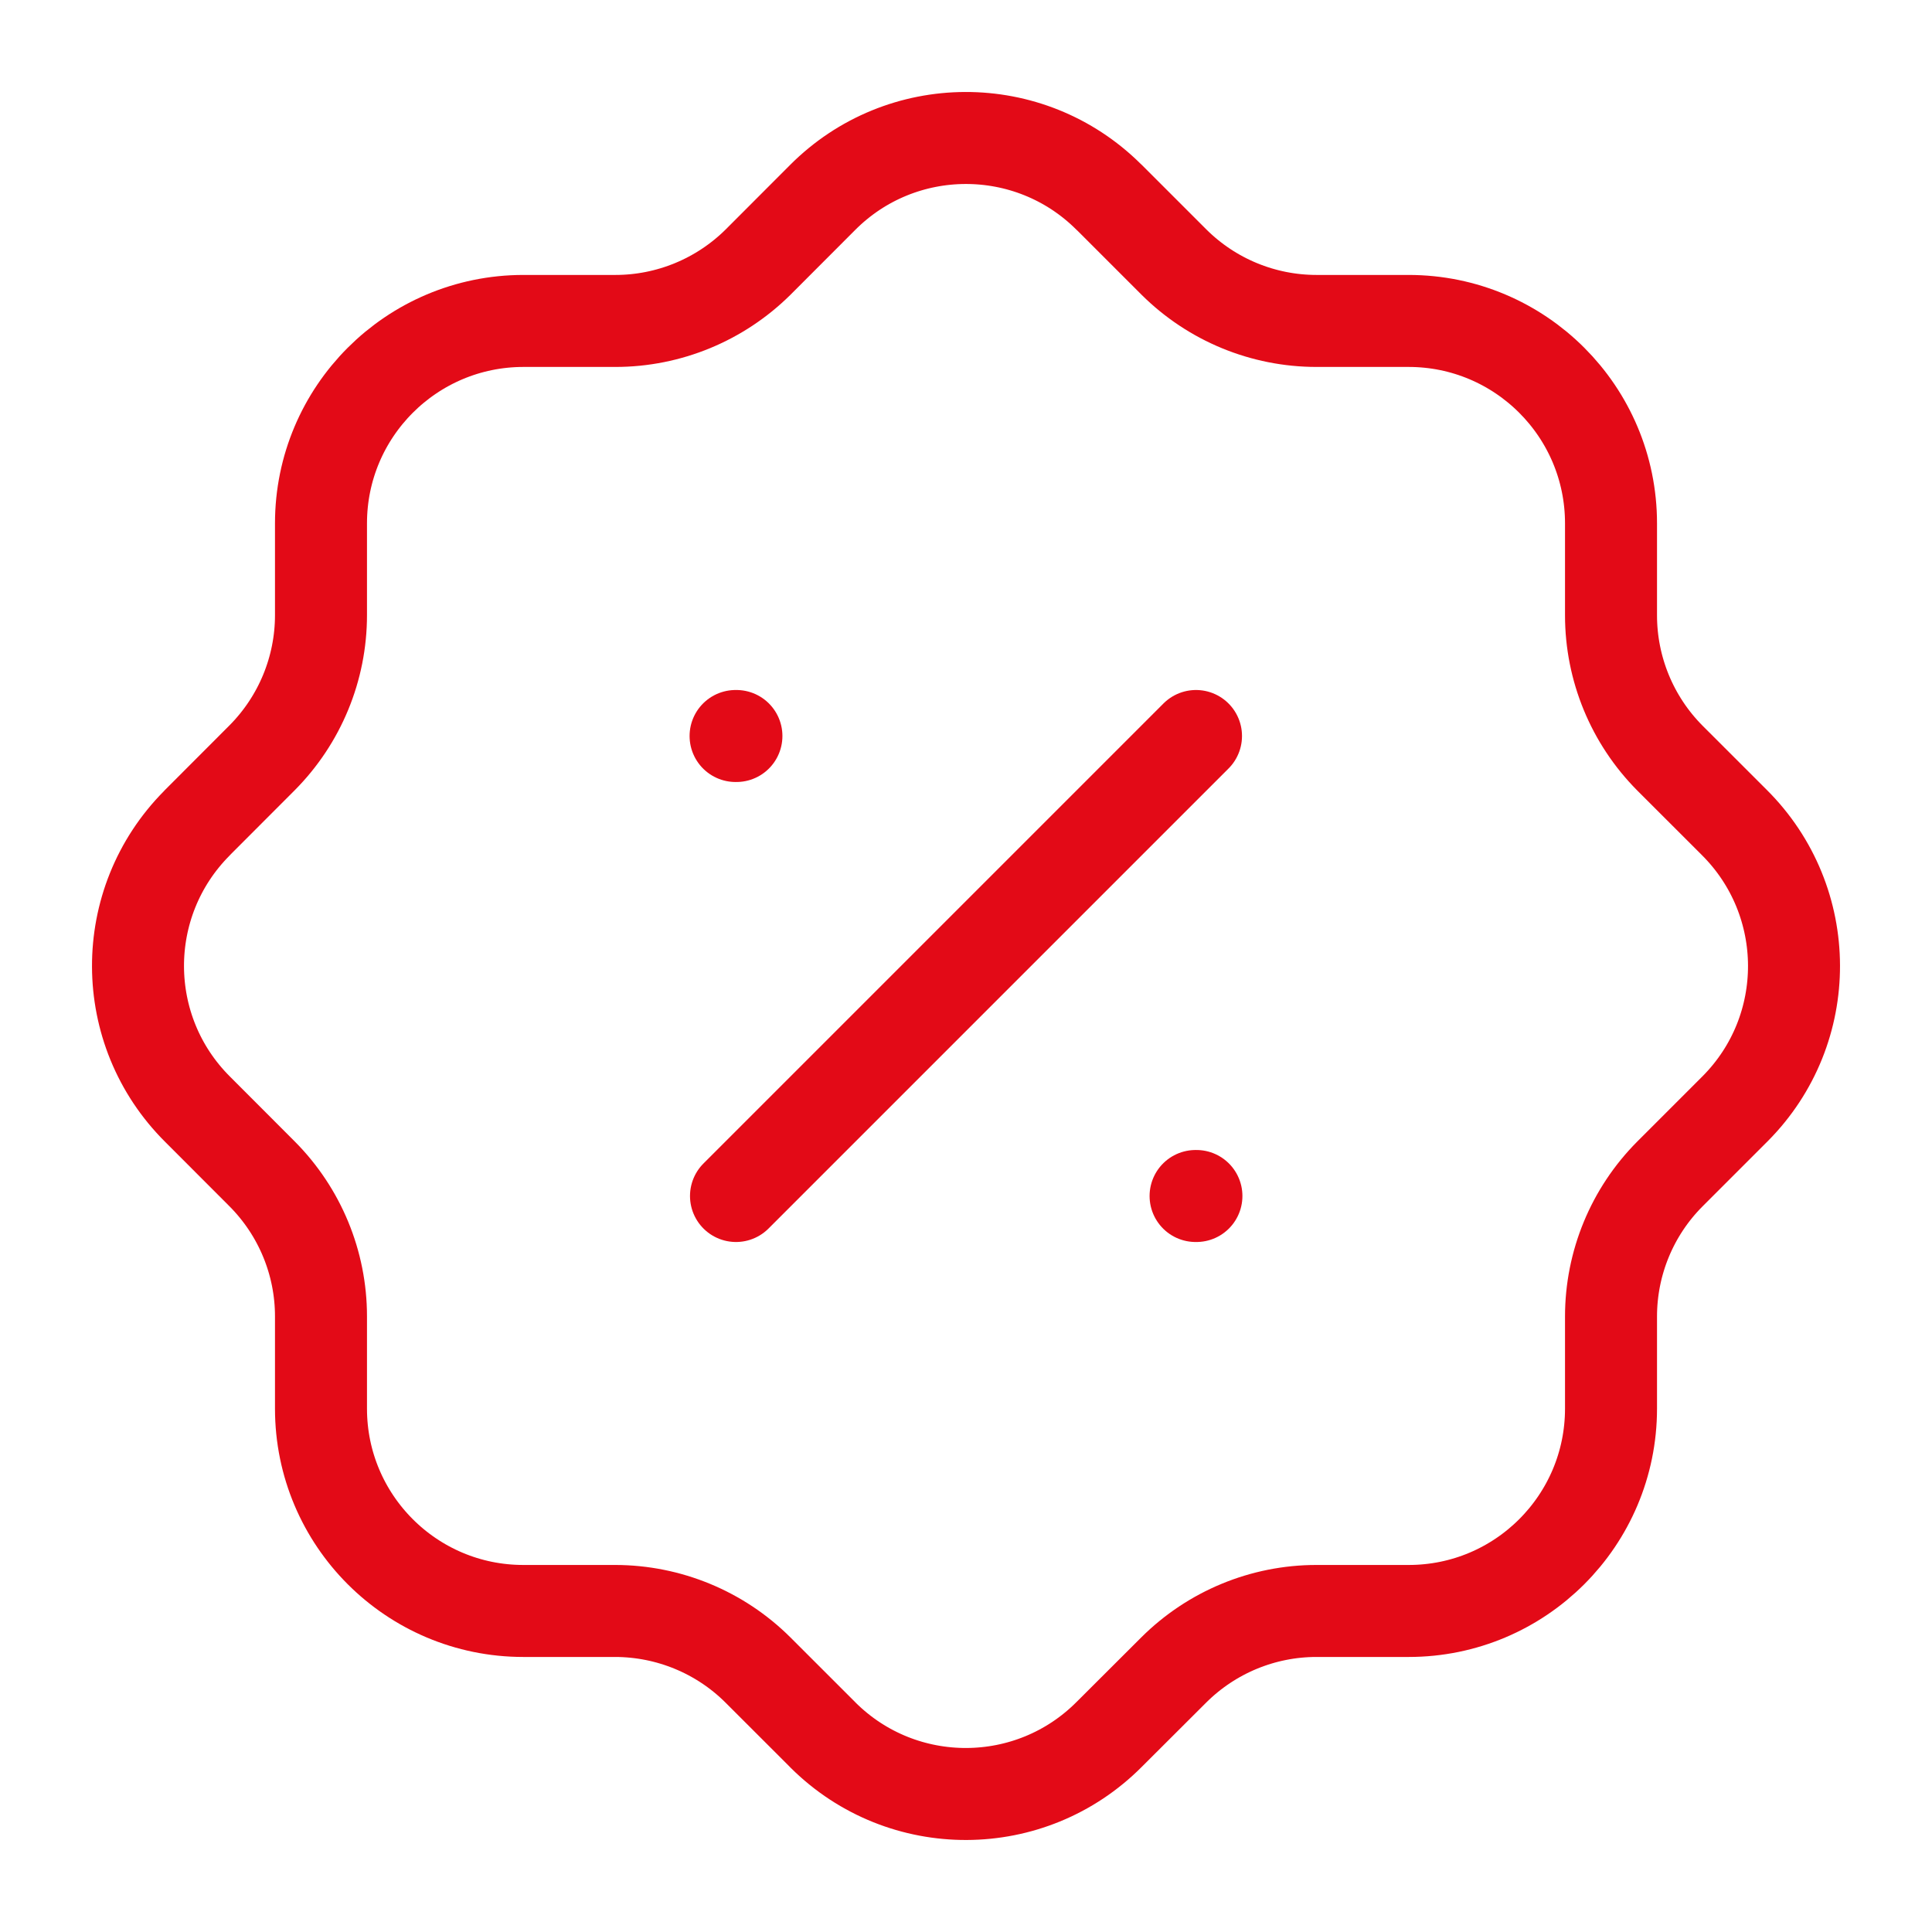 <svg width="42" height="42" viewBox="0 0 42 42" fill="none" xmlns="http://www.w3.org/2000/svg">
<path d="M6.978 11.378C6.978 8.948 8.947 6.979 11.377 6.977H13.379C14.541 6.977 15.654 6.516 16.479 5.699L17.878 4.298C19.591 2.574 22.378 2.566 24.101 4.28L24.103 4.282L24.121 4.298L25.522 5.699C26.347 6.518 27.459 6.977 28.621 6.977H30.621C33.051 6.977 35.022 8.946 35.022 11.378V13.376C35.022 14.538 35.481 15.653 36.3 16.478L37.701 17.878C39.425 19.593 39.435 22.379 37.721 24.102L37.719 24.105L37.701 24.122L36.3 25.523C35.481 26.346 35.022 27.459 35.022 28.62V30.622C35.022 33.052 33.053 35.021 30.623 35.021H30.621H28.617C27.456 35.021 26.341 35.483 25.518 36.302L24.117 37.7C22.405 39.424 19.621 39.434 17.897 37.724C17.895 37.722 17.893 37.72 17.891 37.718L17.874 37.7L16.475 36.302C15.652 35.483 14.537 35.023 13.375 35.021H11.377C8.947 35.021 6.978 33.052 6.978 30.622V28.616C6.978 27.455 6.517 26.342 5.698 25.519L4.299 24.118C2.575 22.406 2.566 19.622 4.278 17.898C4.278 17.896 4.28 17.894 4.282 17.892L4.299 17.875L5.698 16.474C6.517 15.649 6.978 14.536 6.978 13.372V11.378" stroke="#E30A17" stroke-width="2" stroke-linecap="round" stroke-linejoin="round"/>
<path d="M16 26L26 16" stroke="#E30A17" stroke-width="2" stroke-linecap="round" stroke-linejoin="round"/>
<path d="M25.991 26H26.009" stroke="#E30A17" stroke-width="2" stroke-linecap="round" stroke-linejoin="round"/>
<path d="M15.991 16H16.009" stroke="#E30A17" stroke-width="2" stroke-linecap="round" stroke-linejoin="round"/>
</svg>
